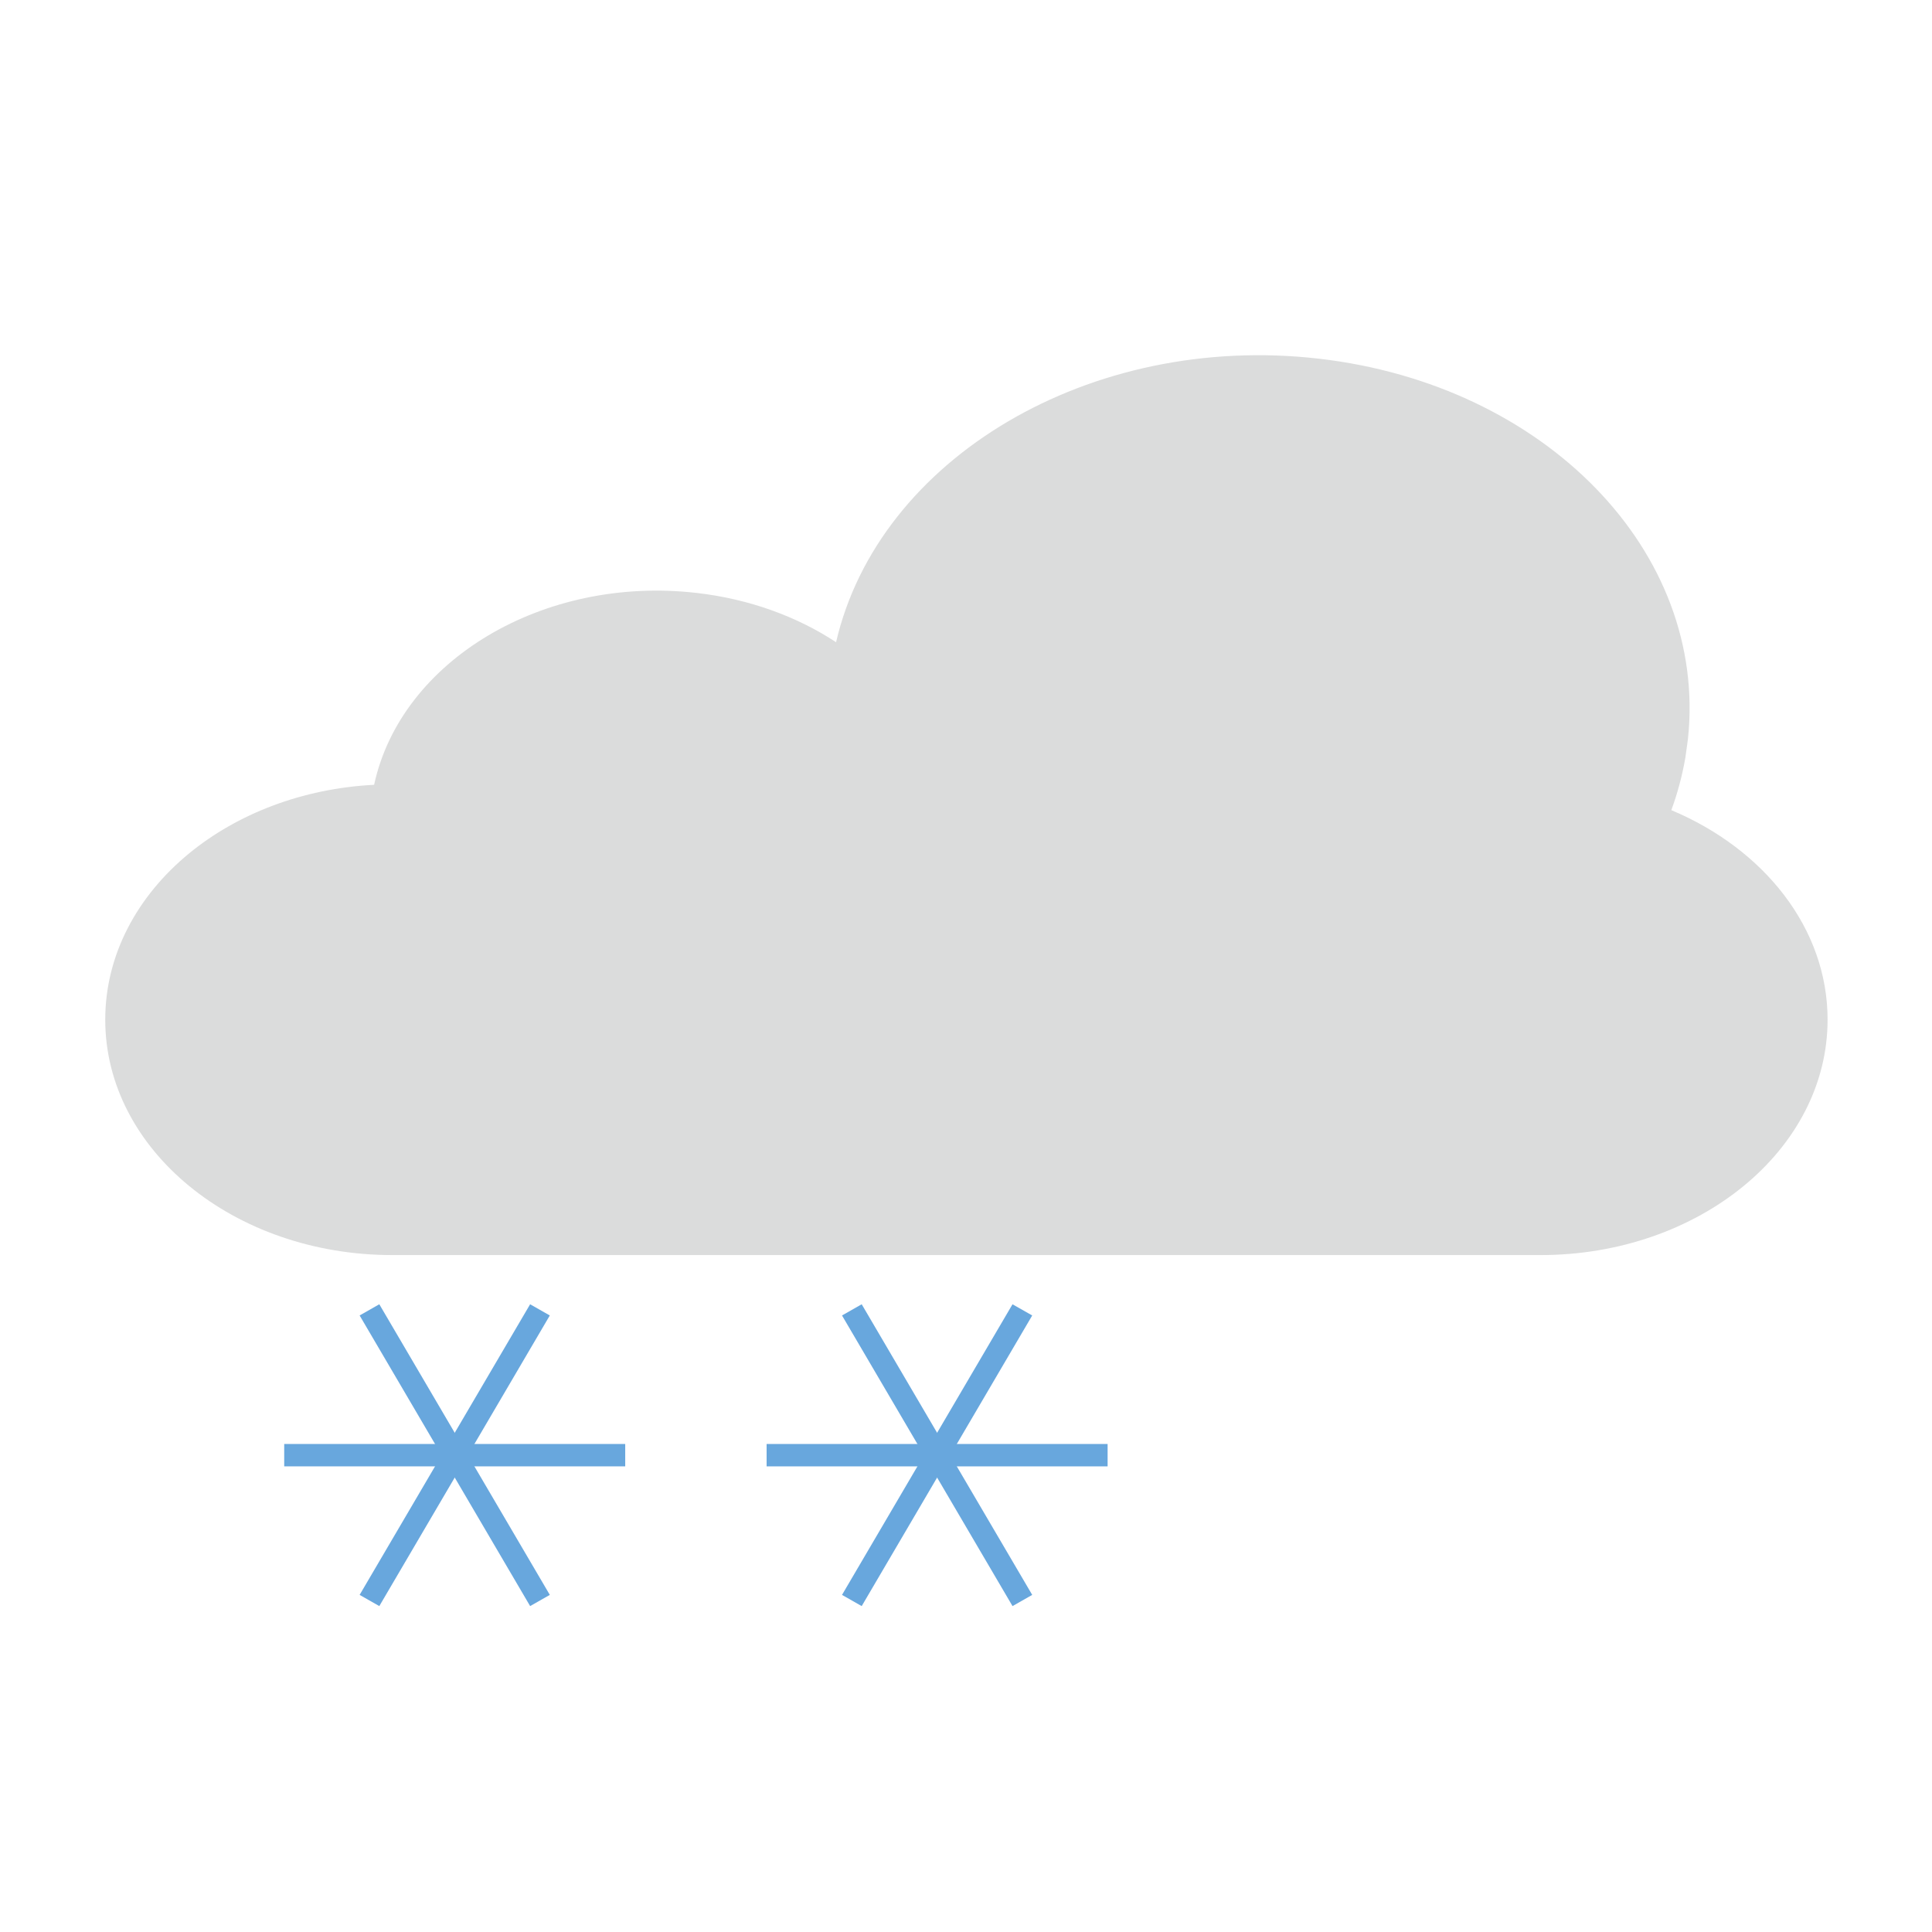 <?xml version="1.0" encoding="utf-8"?>
<!-- Generator: Adobe Illustrator 19.0.0, SVG Export Plug-In . SVG Version: 6.00 Build 0)  -->
<svg version="1.1" baseProfile="basic" id="Слой_1"
	 xmlns="http://www.w3.org/2000/svg" xmlns:xlink="http://www.w3.org/1999/xlink" x="0px" y="0px" viewBox="0 0 360 360"
	 xml:space="preserve">
<path fill="#DBDCDC" d="M340.543,190.002c0,12.109-5.984,23.08-15.662,31.01c-9.688,7.939-23.053,12.853-37.83,12.853H73.102
	c-29.546,0-53.492-19.641-53.492-43.858c0-12.121,5.984-23.08,15.663-31.021c8.945-7.319,21.012-12.06,34.438-12.75
	c5-23.13,31.496-39.05,60.112-35.75c9.84,1.131,18.705,4.41,25.968,9.181c7.935-34.28,47.398-57.74,89.979-52.83
	c42.256,4.87,72.476,36.02,68.752,70.88l-0.473,3.42c-0.582,3.38-1.459,6.661-2.621,9.821
	C328.711,158.213,340.543,172.973,340.543,190.002z"/>
<g>
	<rect x="52.959" y="269.065" fill="#68A7DD" width="63.541" height="4.169"/>
	<polygon fill="#68A7DD" points="98.78,243.032 102.448,245.118 70.679,299.271 67.011,297.185 	"/>
	<polygon fill="#68A7DD" points="102.451,297.185 98.781,299.269 67.011,245.115 70.679,243.031 	"/>
</g>
<g>
	<rect x="142.846" y="269.066" fill="#68A7DD" width="63.54" height="4.171"/>
	<polygon fill="#68A7DD" points="188.666,243.034 192.338,245.119 160.565,299.272 156.897,297.186 	"/>
	<polygon fill="#68A7DD" points="192.338,297.185 188.668,299.271 156.897,245.117 160.565,243.032 	"/>
</g>
</svg>
